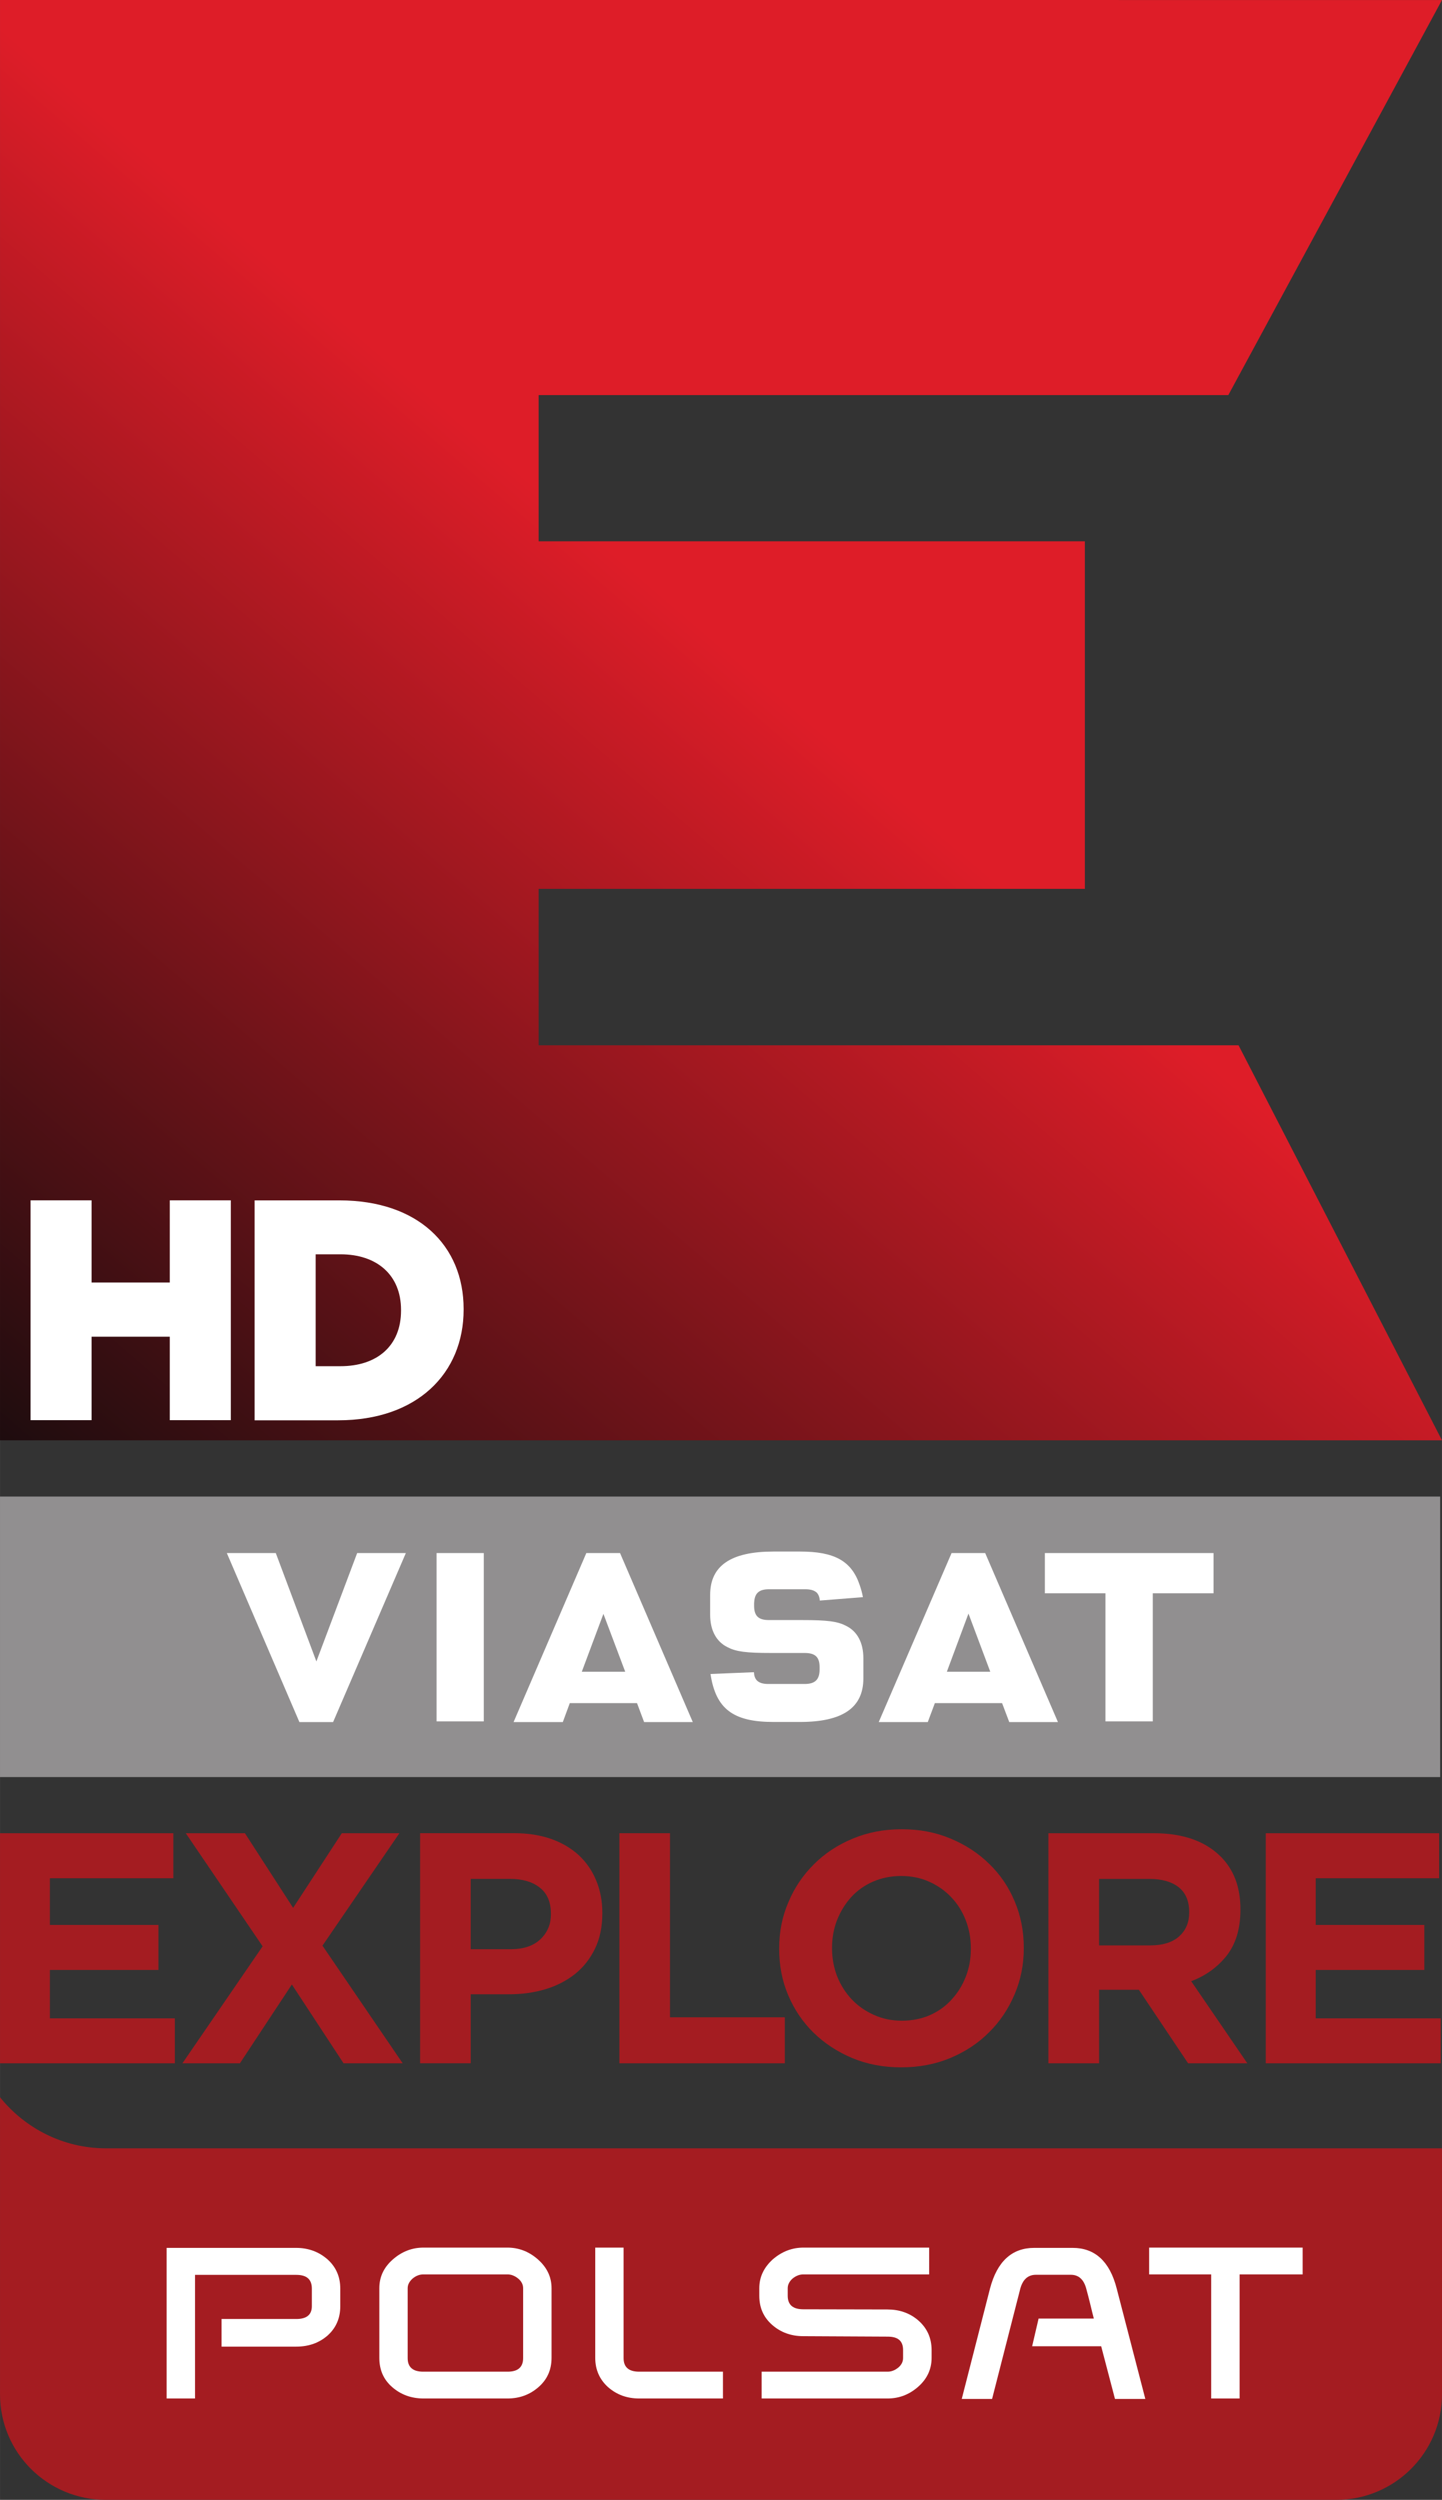 <?xml version="1.0" encoding="UTF-8" standalone="no"?>
<svg xmlns="http://www.w3.org/2000/svg" height="1040.1" width="600" version="1.1" viewBox="0 0 158.75 275.199">
  <rect x="0" y="0" width="158.75" height="275.199" fill="#333333" stroke="none"/>
  <defs>
    <linearGradient id="a" gradientUnits="userSpaceOnUse" gradientTransform="matrix(143.66 -171.21 171.21 143.66 7.54 164.89)" x1="0" x2="1" y1="0" y2="0">
      <stop stop-color="#1c0c0e" offset="0"/>
      <stop stop-color="#de1d28" offset=".528"/>
      <stop stop-color="#de1d28" offset=".99"/>
      <stop stop-color="#de1d28" offset=".992"/>
      <stop stop-color="#de1d28" offset="1"/>
    </linearGradient>
  </defs>
  <path d="m-0 195.63h158.55v-30.88h-158.55z" fill="#918f90"/>
  <path d="m93.14 178.98c-0.94-0.488-2.02-0.633-4.82-0.633h-3.66c-1.17 0-1.64-0.457-1.64-1.577v-0.229c0-0.062 0-0.114 0.01-0.155 0.05-1.007 0.55-1.432 1.63-1.432h3.99c0.53 0 0.93 0.103 1.19 0.311 0.01 0-0.01 0 0 0 0.04 0.021 0.06 0.052 0.08 0.062 0.19 0.208 0.31 0.498 0.33 0.872 0.47-0.031 4.25-0.332 4.75-0.374-0.08-0.467-0.21-0.892-0.34-1.287 0 0 0.01 0 0 0-0.9-2.718-2.8-3.735-6.6-3.735h-2.9c-4.69 0-6.98 1.556-6.98 4.773v2.19c0 1.702 0.68 2.968 1.92 3.57 0.94 0.487 2.01 0.633 4.81 0.633h3.67c1.16 0 1.65 0.446 1.65 1.556v0.26c0 1.12-0.5 1.598-1.65 1.598h-3.99c-0.6 0-1-0.125-1.27-0.395-0.2-0.218-0.3-0.508-0.32-0.903-0.45 0.021-4.28 0.177-4.78 0.198 0.58 3.85 2.5 5.282 6.94 5.282h2.9c4.71 0 6.99-1.567 6.99-4.805v-2.21c0-1.702-0.67-2.968-1.91-3.57m40.46-8.011h-18.57v4.431h6.67v14.102h5.21v-14.102h6.69zm-69.55 13.065 2.38-6.372 2.4 6.372zm4.21-13.065h-3.71l-8.01 18.606h5.42l0.77-2.086h7.4l0.78 2.086h5.36zm35.98 13.065 2.38-6.403 2.4 6.403zm4.22-13.065h-3.7l-8.02 18.606h5.4l0.78-2.086h7.4l0.79 2.086h5.36zm-73.63 11.933-4.47-11.933h-5.39l7.99 18.606h3.71l8.01-18.606h-5.36zm13.23 6.6h5.2v-18.533h-5.2z" fill="#fff"/>
  <path d="m-0 0v158.56h158.75l-22.396-43.487h-77.056v-17.223h60.136v-38.26h-60.136v-16.097h75.93l23.516-43.48v-0.01z" fill="url(#a)"/>
  <g fill="#a41c21">
    <path d="m-0 201.81v25.33h19.25v-4.95h-13.76v-5.323h11.95v-4.96h-11.95v-5.137h13.59v-4.96z"/>
    <path d="m37.63 201.81-5.36 8.218-5.31-8.218h-6.51l8.46 12.452-8.83 12.878h6.33l5.72-8.675 5.69 8.675h6.51l-8.83-12.95 8.47-12.38z"/>
    <path d="m56.24 214.58c1.39 0 2.48-0.363 3.26-1.1 0.77-0.737 1.15-1.65 1.15-2.739v-0.063c0-1.255-0.39-2.22-1.21-2.864-0.81-0.654-1.91-0.975-3.31-0.975h-4.31v7.741zm-9.99-12.774h10.35c1.52 0 2.88 0.218 4.07 0.633 1.2 0.425 2.21 1.027 3.04 1.785 0.83 0.778 1.48 1.702 1.92 2.781 0.45 1.069 0.68 2.262 0.68 3.57v0.062c0 1.473-0.27 2.77-0.8 3.87-0.54 1.121-1.27 2.045-2.19 2.792-0.94 0.747-2.03 1.307-3.26 1.681-1.25 0.374-2.57 0.56-4 0.56h-4.24v7.596h-5.57z"/>
    <path d="m68.19 201.81h5.57v20.266h12.64v5.064h-18.21z"/>
    <path d="m99.28 222.45c1.13 0 2.17-0.208 3.1-0.612 0.92-0.415 1.72-0.976 2.38-1.713 0.67-0.726 1.19-1.556 1.56-2.511 0.38-0.955 0.56-1.982 0.56-3.061v-0.073c0-1.089-0.18-2.106-0.56-3.082-0.37-0.965-0.9-1.805-1.59-2.532-0.68-0.726-1.5-1.297-2.43-1.712-0.93-0.425-1.96-0.633-3.09-0.633-1.12 0-2.14 0.208-3.08 0.612-0.94 0.405-1.74 0.976-2.41 1.702-0.66 0.726-1.18 1.567-1.56 2.522-0.37 0.944-0.56 1.971-0.56 3.051v0.072c0 1.09 0.19 2.117 0.56 3.082 0.38 0.955 0.92 1.806 1.6 2.532 0.69 0.727 1.5 1.297 2.44 1.713 0.95 0.435 1.97 0.643 3.08 0.643m-0.07 5.137c-1.96 0-3.76-0.343-5.4-1.028-1.64-0.695-3.06-1.629-4.25-2.791-1.19-1.173-2.12-2.543-2.79-4.13-0.67-1.578-0.99-3.279-0.99-5.085v-0.073c0-1.805 0.33-3.497 1.02-5.085 0.66-1.587 1.6-2.967 2.8-4.161 1.19-1.193 2.62-2.138 4.27-2.822 1.66-0.696 3.45-1.038 5.41-1.038 1.95 0 3.76 0.342 5.39 1.038 1.64 0.684 3.06 1.618 4.25 2.791 1.2 1.162 2.13 2.532 2.79 4.12 0.67 1.588 1 3.279 1 5.085v0.072c0 1.806-0.34 3.508-1.02 5.085-0.67 1.577-1.6 2.978-2.8 4.161-1.19 1.204-2.62 2.138-4.27 2.833-1.65 0.685-3.45 1.028-5.41 1.028"/>
    <path d="m126.64 214.16c1.38 0 2.43-0.332 3.17-0.986 0.73-0.664 1.11-1.526 1.11-2.626v-0.062c0-1.214-0.4-2.127-1.16-2.729-0.77-0.612-1.85-0.913-3.22-0.913h-5.54v7.316zm-11.22-12.349h11.6c3.19 0 5.65 0.861 7.37 2.573 1.45 1.453 2.17 3.373 2.17 5.78v0.083c0 2.055-0.5 3.726-1.49 5.013-1.01 1.286-2.33 2.241-3.93 2.843l6.18 9.038h-6.52l-5.42-8.094h-4.38v8.094h-5.58z"/>
    <path d="m139.35 201.81h19.084v4.96h-13.584v5.137h11.955v4.96h-11.955v5.324h13.76v4.949h-19.26z"/>
  </g>
  <path d="m3.36 132.14h6.72v9.048h8.61v-9.048h6.72v24.2h-6.72v-9.188h-8.61v9.188h-6.72z" stroke-width="1.001" fill="#fff"/>
  <path d="m37.48 150.4c4 0 6.67-2.212 6.67-6.125v-0.07c0-3.863-2.67-6.125-6.67-6.125h-2.73v12.32zm-9.45-18.255h9.34c8.65 0 13.67 4.974 13.67 11.95v0.08c0 6.986-5.09 12.18-13.81 12.18h-9.2z" stroke-width="1.001" fill="#fff"/>
  <path fill="#a41c21" d="m-0 230.88v32.7c0 6.43 5.22 11.62 11.67 11.62h135.43c6.42 0 11.65-5.19 11.65-11.62v-27.08h-147.08c-4.72 0-8.92-2.21-11.67-5.62"/>
  <g fill="#fff">
    <path d="m37.46 253.89c0 1.32-0.48 2.4-1.4 3.22-0.94 0.82-2.09 1.22-3.44 1.22h-8.23v-3.04h8.23c1.13 0 1.71-0.47 1.71-1.4v-1.96c0-1.01-0.58-1.5-1.71-1.5h-11.15v13.61h-3.13v-16.58h14.25c1.36 0 2.51 0.43 3.46 1.26 0.93 0.83 1.41 1.91 1.41 3.21"/>
    <path d="m57.59 259.6v-7.7c0-0.39-0.17-0.75-0.54-1.06-0.37-0.3-0.76-0.46-1.17-0.46h-9.28c-0.43 0-0.82 0.16-1.18 0.46-0.35 0.31-0.54 0.67-0.54 1.06v7.7c0 0.99 0.57 1.49 1.72 1.49h9.28c1.14 0 1.71-0.5 1.71-1.49m3.13-0.03c0 1.3-0.47 2.38-1.44 3.22-0.95 0.83-2.08 1.25-3.41 1.25h-9.25c-1.33 0-2.49-0.42-3.44-1.25-0.97-0.84-1.42-1.92-1.42-3.22v-7.67c0-1.23 0.48-2.28 1.48-3.16 0.99-0.87 2.11-1.31 3.38-1.31h9.25c1.25 0 2.38 0.44 3.36 1.31 0.99 0.88 1.49 1.93 1.49 3.16"/>
    <path d="m79.59 264.04h-9.22c-1.34 0-2.47-0.41-3.43-1.25-0.93-0.84-1.41-1.92-1.41-3.22v-12.14h3.12v12.17c0 0.99 0.57 1.49 1.72 1.49h9.22"/>
    <path d="m102.29 250.38h-13.86c-0.42 0-0.81 0.16-1.18 0.46-0.35 0.31-0.53 0.68-0.53 1.06v0.83c0 1 0.57 1.49 1.71 1.49l9.27 0.02c1.32 0 2.47 0.4 3.4 1.21 0.98 0.86 1.46 1.95 1.46 3.26v0.87c0 1.24-0.5 2.31-1.48 3.17-0.99 0.87-2.11 1.29-3.37 1.29h-13.86v-2.95h13.87c0.42 0 0.81-0.16 1.17-0.45 0.36-0.3 0.53-0.66 0.53-1.06v-0.87c0-1.01-0.56-1.48-1.7-1.48l-9.27-0.05c-1.34 0-2.47-0.4-3.43-1.23-0.96-0.84-1.43-1.9-1.43-3.22v-0.83c0-1.23 0.5-2.28 1.48-3.17 0.99-0.86 2.12-1.3 3.38-1.3h13.84"/>
    <path d="m126.09 264.09h-3.34l-1.52-5.8h-7.6l0.71-3.05h6.08c-0.14-0.5-0.55-2.31-0.84-3.31-0.27-1-0.84-1.51-1.69-1.51h-3.84c-0.87 0-1.44 0.51-1.72 1.51l-3.11 12.16h-3.34l3.11-12.15c0.78-2.98 2.41-4.48 4.87-4.48h4.23c2.46 0 4.09 1.5 4.85 4.48"/>
    <path d="m143.41 250.38h-6.94v13.66h-3.13v-13.66h-6.83v-2.95h16.9"/>
  </g>
</svg>
